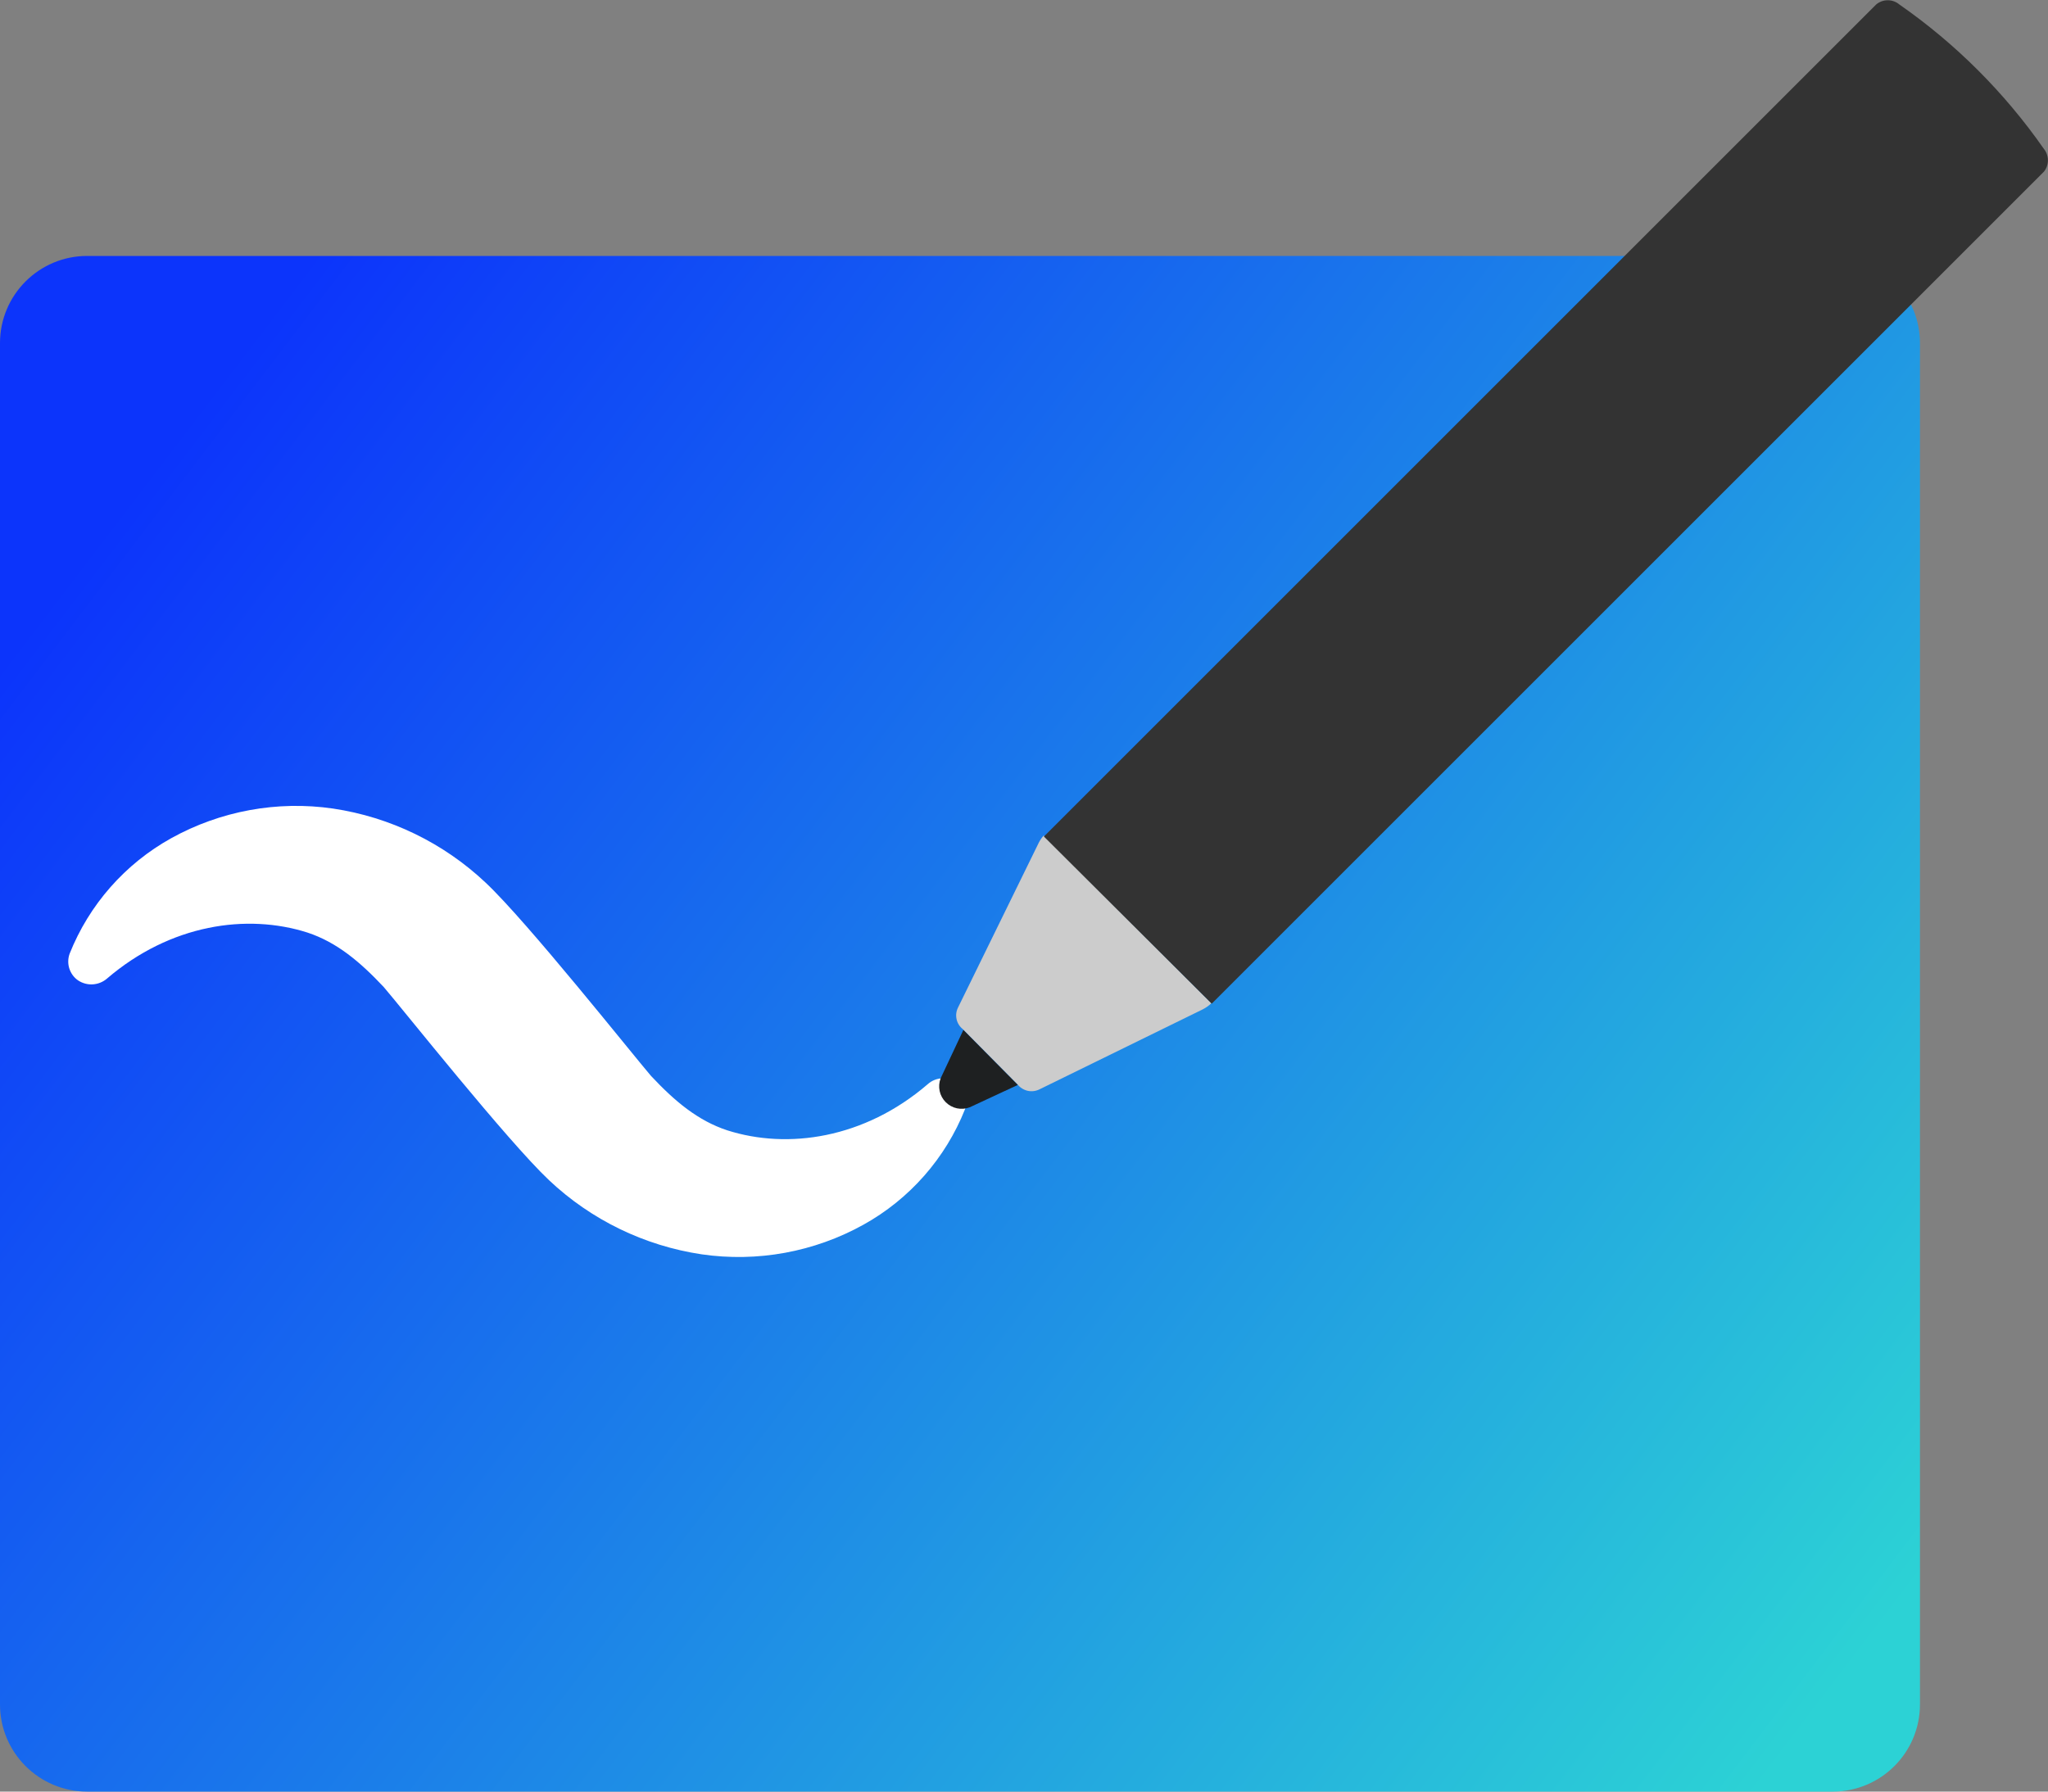 <svg xmlns="http://www.w3.org/2000/svg" width="48" height="42" viewBox="0 0 48 42" fill="none"><rect x="0" y="0" width="48" height="42" fill="#808080" stroke="none"/><g clip-path="url(#clip0_5057_5321)"><path d="M42.955 6H2.043C0.915 6 0 6.915 0 8.043V39.957C0 41.085 0.915 42 2.043 42H42.955C44.084 42 44.999 41.085 44.999 39.957V8.043C44.999 6.915 44.084 6 42.955 6Z" fill="url(#paint0_linear_5057_5321)"></path><path d="M22.463 25.418C22.364 25.328 22.236 25.279 22.102 25.279C21.969 25.279 21.841 25.328 21.742 25.418C20.256 26.695 18.46 26.95 17.045 26.498C16.355 26.271 15.814 25.816 15.257 25.221C14.818 24.71 12.358 21.609 11.382 20.692C10.396 19.762 9.148 19.155 7.806 18.955C6.5 18.765 5.167 19.01 4.013 19.65C2.931 20.251 2.09 21.207 1.632 22.357C1.591 22.47 1.589 22.593 1.625 22.706C1.662 22.82 1.735 22.919 1.834 22.986C1.936 23.052 2.056 23.084 2.177 23.076C2.298 23.068 2.414 23.021 2.506 22.942C3.995 21.665 5.788 21.41 7.206 21.862C7.893 22.089 8.435 22.544 8.994 23.139C9.433 23.65 11.896 26.751 12.869 27.668C13.855 28.598 15.103 29.204 16.445 29.405C17.751 29.595 19.084 29.351 20.238 28.71C21.32 28.109 22.161 27.152 22.618 26.002C22.658 25.901 22.665 25.79 22.637 25.684C22.608 25.579 22.547 25.486 22.463 25.418Z" fill="white"></path><path d="M22.046 25.279C22.01 25.374 22.002 25.477 22.023 25.577C22.044 25.676 22.094 25.767 22.166 25.839C22.238 25.911 22.329 25.961 22.428 25.982C22.528 26.003 22.631 25.995 22.726 25.959L23.857 25.433L22.58 24.143L22.046 25.279Z" fill="#1E2021"></path><path d="M24.322 19.805L22.454 23.619C22.411 23.704 22.399 23.801 22.42 23.895C22.441 23.988 22.494 24.071 22.57 24.129L23.847 25.419C23.907 25.497 23.992 25.55 24.088 25.572C24.183 25.593 24.283 25.579 24.37 25.534L28.184 23.665C28.26 23.627 28.33 23.578 28.391 23.519L24.46 19.588C24.403 19.653 24.357 19.726 24.322 19.805Z" fill="#CCCCCC"></path><path d="M47.9 3.485C46.98 2.167 45.834 1.022 44.515 0.104C44.439 0.04 44.343 0.006 44.245 0.006C44.146 0.006 44.05 0.04 43.974 0.104L24.467 19.611L28.4 23.529L47.905 4.024C47.966 3.948 47.999 3.852 47.998 3.754C47.997 3.656 47.962 3.561 47.9 3.485Z" fill="#333333"></path></g><defs><linearGradient id="paint0_linear_5057_5321" x1="43.006" y1="39.63" x2="4.227" y2="10.074" gradientUnits="userSpaceOnUse"><stop stop-color="#2CD2D5"></stop><stop offset="1" stop-color="#0C34FB"></stop></linearGradient><clipPath id="clip0_5057_5321"><rect width="48" height="42" fill="white"></rect></clipPath></defs></svg>